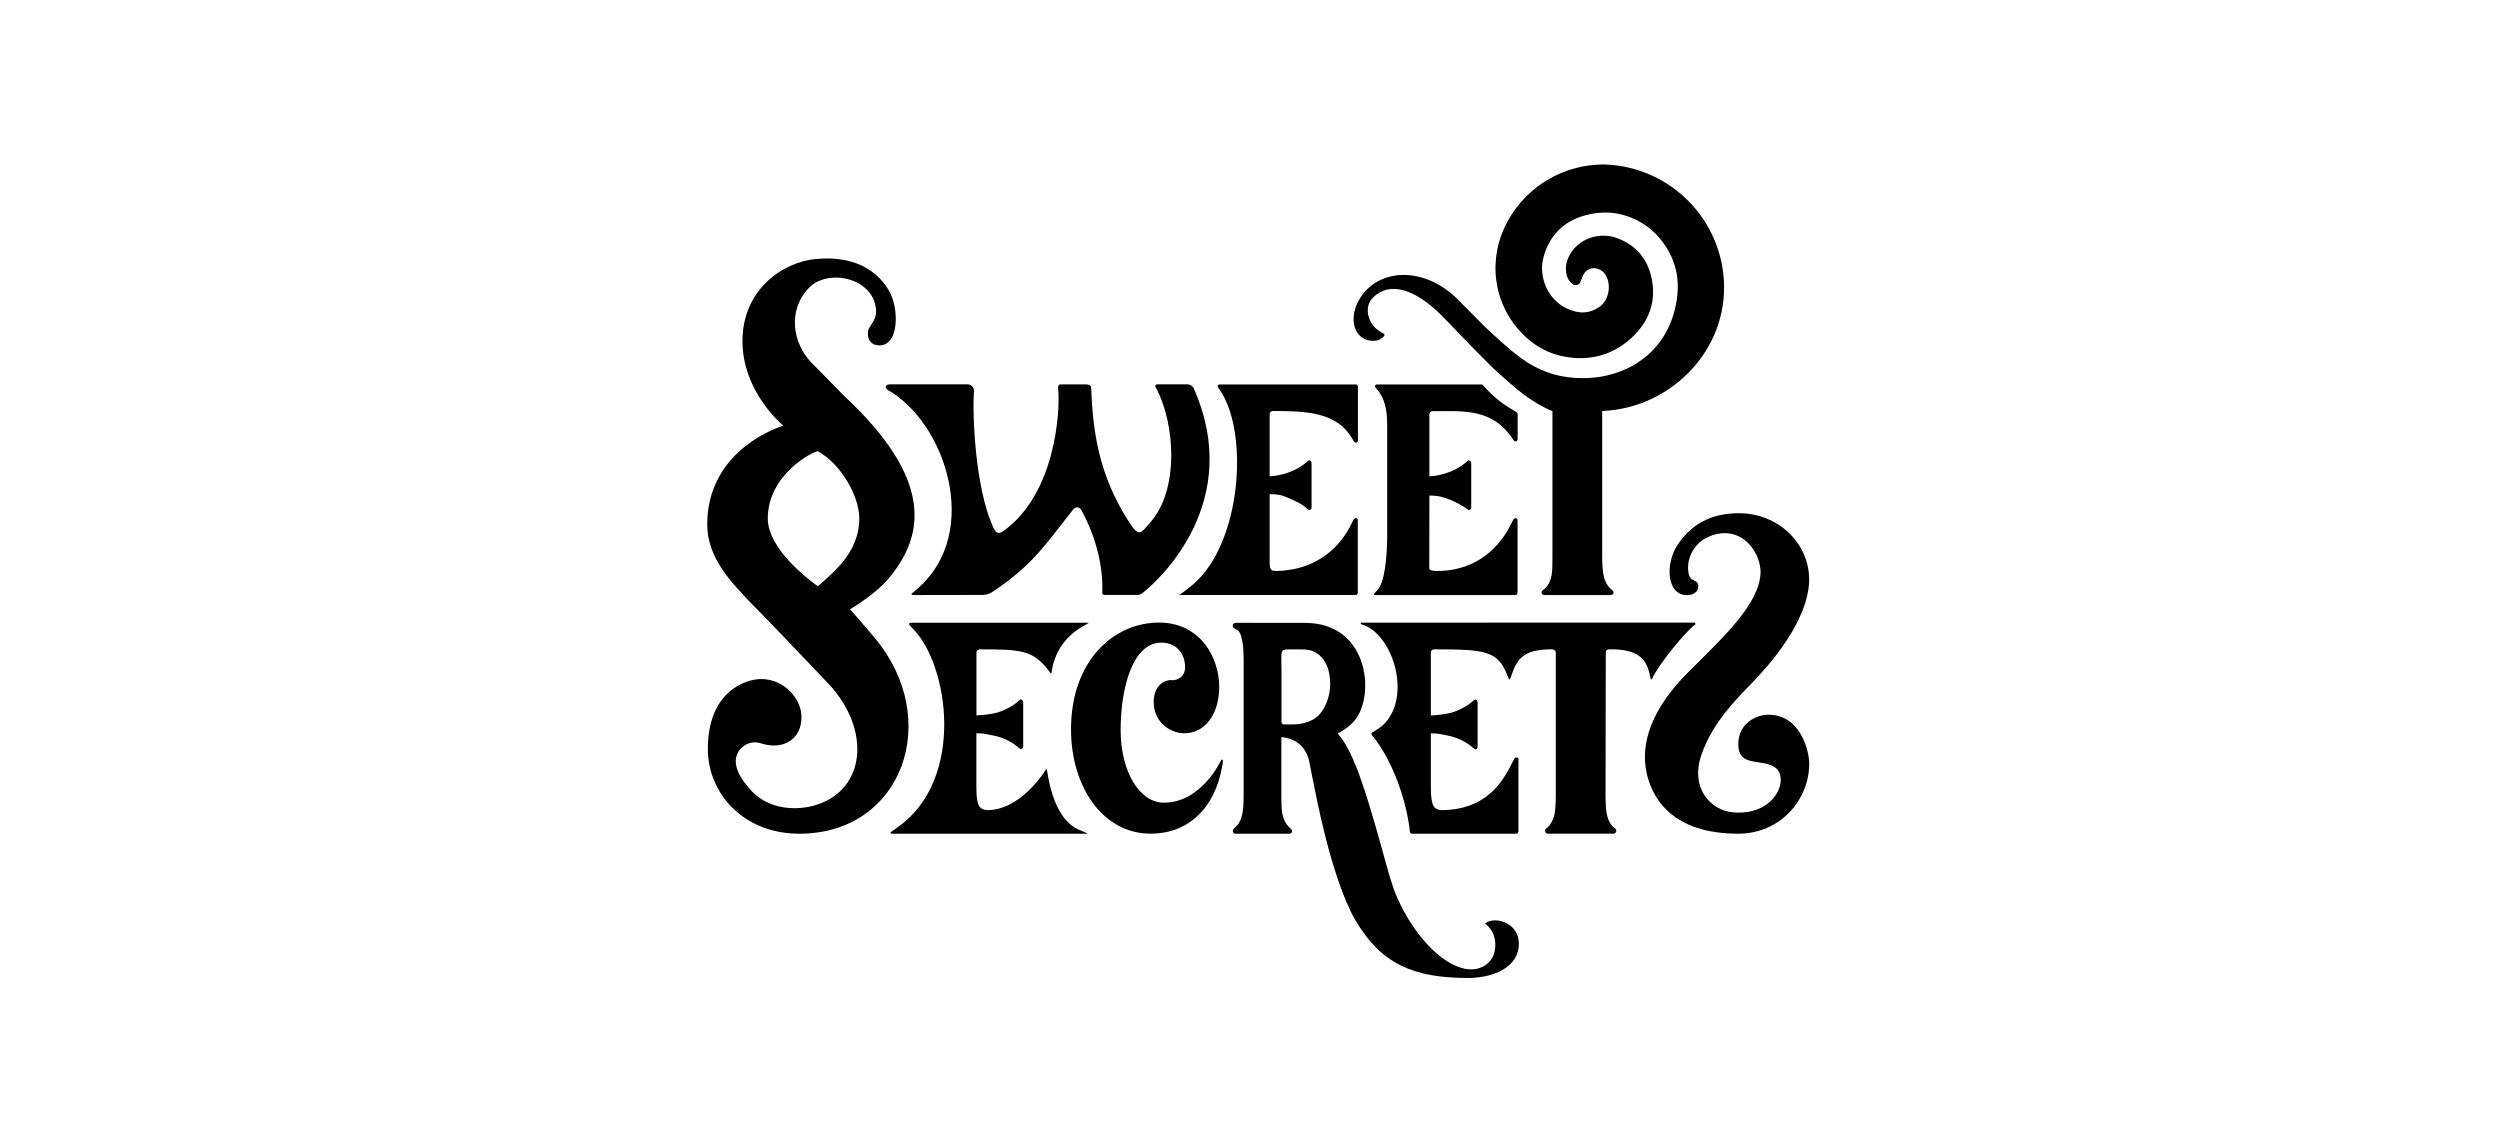 <svg xmlns="http://www.w3.org/2000/svg" width="152" height="69" viewBox="0 0 152 69" fill="none"><path d="M79.931 43.689C79.572 43.921 79.078 44.044 78.603 44.044H78.056C77.979 44.044 77.916 43.983 77.916 43.904V40.867C77.916 39.418 77.766 39.484 78.601 39.484C79.053 39.484 79.57 39.443 79.938 39.642C80.874 40.149 80.874 41.298 80.874 41.633C80.874 42.338 80.545 43.293 79.93 43.688M90.903 55.958C90.641 55.958 90.419 56.033 90.295 56.155C90.833 56.559 90.916 57.131 90.916 57.445C90.916 58.508 90.124 58.937 89.447 58.937C87.981 58.937 86.088 57.145 84.938 54.554C84.654 53.917 84.374 52.898 84.052 51.719C83.964 51.399 83.868 51.054 83.765 50.694C83.121 48.466 82.329 45.666 81.331 44.602C81.993 44.234 82.173 44.005 82.242 43.937C83.649 42.559 83.344 37.872 79.356 37.872L75.174 37.867C75.068 37.867 74.981 37.905 74.96 37.981C74.94 38.056 74.956 38.123 75.013 38.178C75.099 38.26 75.232 38.26 75.325 38.39C75.453 38.567 75.475 38.739 75.532 38.987C75.587 39.25 75.614 39.659 75.614 40.212V48.264C75.614 48.817 75.587 49.226 75.532 49.487C75.477 49.736 75.393 49.944 75.282 50.109C75.2 50.22 75.123 50.279 75.037 50.361C74.969 50.427 74.941 50.484 74.962 50.566C74.982 50.649 75.035 50.69 75.117 50.69H78.384C78.466 50.69 78.538 50.653 78.55 50.566C78.566 50.448 78.508 50.415 78.418 50.326C78.305 50.224 78.315 50.229 78.239 50.132C78.106 49.958 78.025 49.738 77.969 49.489C77.928 49.281 77.907 48.977 77.907 48.576V44.814C77.907 44.814 77.92 44.814 77.927 44.815C78.695 44.89 79.393 45.325 79.601 46.292C79.642 46.484 79.689 46.741 79.748 47.047C79.924 47.947 80.19 49.279 80.54 50.696C80.972 52.447 81.646 54.645 82.406 55.945C83.963 58.604 85.937 59.46 89.246 59.46C90.848 59.46 92.347 58.776 92.347 57.389C92.347 56.346 91.461 55.958 90.903 55.958Z" fill="black"></path><path d="M82.428 23.377L74.253 23.375C74.118 23.375 74.034 23.372 74.034 23.468C74.034 23.545 74.086 23.596 74.168 23.713C75.949 26.297 75.492 33.053 72.516 35.55C71.845 36.113 71.654 36.178 71.721 36.178H82.418C82.475 36.178 82.553 36.135 82.553 36.025V31.609C82.555 31.493 82.361 31.445 82.285 31.619C82.228 31.73 82.04 32.096 82.018 32.138C81.529 33.016 80.27 34.651 77.653 34.713C77.351 34.72 77.195 34.718 77.195 34.216V30.041C77.439 30.041 77.657 30.062 77.847 30.103C78.059 30.144 78.846 30.476 79.159 30.684C79.292 30.78 79.415 30.878 79.526 30.974C79.57 31.016 79.619 31.023 79.668 30.995C79.718 30.967 79.744 30.919 79.744 30.849V28.169C79.744 28.1 79.719 28.048 79.668 28.013C79.619 27.979 79.57 27.982 79.526 28.024C79.415 28.121 79.292 28.218 79.159 28.315C78.846 28.523 78.506 28.682 78.139 28.793C77.804 28.875 77.685 28.931 77.195 28.959V25.178C77.195 25.072 77.284 24.989 77.39 24.989C79.38 24.989 81.142 25.064 82.094 26.476C82.169 26.589 82.244 26.704 82.311 26.828C82.391 26.974 82.562 26.909 82.562 26.78V23.518C82.562 23.42 82.505 23.372 82.428 23.372" fill="black"></path><path d="M107.514 43.454C106.786 43.454 105.708 43.967 105.69 45.209V45.261C105.69 46.163 106.243 46.248 106.945 46.356C107.566 46.451 108.268 46.559 108.268 47.435C108.268 48.31 107.287 49.602 105.287 49.383C104.082 49.251 102.718 47.983 103.456 45.862C104.137 43.901 105.638 42.437 106.517 41.527C109.489 38.453 109.997 36.308 109.997 35.248C109.997 32.988 108.077 31.204 105.729 31.204C104.425 31.204 103.015 31.588 101.994 33.133C101.231 34.286 101.331 36.18 102.561 36.18C103.238 36.18 103.34 35.67 103.211 35.455C103.04 35.17 102.635 35.412 102.635 34.501C102.635 33.749 103.113 32.988 103.823 32.662C105.741 31.782 107.043 33.449 107.043 34.805C107.043 34.813 107.043 34.822 107.043 34.83C106.959 36.745 104.79 38.724 102.618 40.898C100.63 42.886 99.487 45.179 100.251 47.494C100.81 49.186 102.337 50.69 105.675 50.69C108.259 50.69 110 48.616 110 46.431C110 45.663 109.484 43.455 107.515 43.455" fill="black"></path><path d="M102.995 37.853L82.79 37.858C82.734 37.858 82.713 37.942 82.768 37.958C84.615 38.456 85.827 42.149 84.237 43.93C84.176 43.998 84.007 44.203 83.43 44.536C83.378 44.566 83.364 44.636 83.403 44.683C84.702 46.243 85.54 48.773 85.724 50.587C85.728 50.626 85.755 50.655 85.791 50.671C85.809 50.684 85.831 50.692 85.856 50.692H92.188C92.266 50.692 92.31 50.637 92.321 50.525V46.152C92.323 46.045 92.129 45.988 92.053 46.162C91.998 46.273 91.808 46.639 91.786 46.681C91.297 47.559 90.364 49.194 87.747 49.256C87.446 49.263 87.25 49.173 87.162 49.007C87.05 48.827 86.996 48.454 86.996 47.885V44.584C87.24 44.584 87.458 44.605 87.648 44.646C87.86 44.687 88.055 44.729 88.233 44.77C88.6 44.866 88.941 45.019 89.253 45.227C89.386 45.323 89.509 45.421 89.621 45.517C89.665 45.559 89.713 45.566 89.762 45.538C89.812 45.511 89.838 45.462 89.838 45.392V42.712C89.838 42.643 89.813 42.591 89.762 42.556C89.713 42.522 89.665 42.525 89.621 42.568C89.509 42.664 89.386 42.762 89.253 42.858C88.941 43.066 88.6 43.225 88.233 43.336C87.898 43.418 87.486 43.475 86.996 43.502V39.669C86.996 39.565 87.081 39.48 87.184 39.48C90.369 39.48 91.106 39.565 91.689 41.175C91.746 41.329 91.797 41.355 91.845 41.208C92.211 40.098 92.557 39.479 94.345 39.479C94.476 39.479 94.591 39.553 94.591 39.682V48.339C94.591 48.851 94.566 49.233 94.518 49.482C94.47 49.731 94.383 49.939 94.259 50.105C94.191 50.215 94.107 50.306 94.01 50.375C93.942 50.416 93.919 50.48 93.948 50.562C93.976 50.645 94.032 50.688 94.115 50.688H98.093C98.176 50.688 98.231 50.646 98.26 50.562C98.287 50.48 98.266 50.416 98.198 50.375C98.101 50.306 98.017 50.224 97.949 50.126C97.825 49.947 97.738 49.731 97.69 49.482C97.642 49.233 97.617 48.853 97.617 48.339L97.631 39.773V39.77C97.631 39.565 97.636 39.476 97.913 39.476C99.844 39.476 100.161 40.241 100.359 41.26C100.364 41.29 100.417 41.344 100.455 41.257C100.819 40.415 102.552 38.319 103.042 37.992C103.122 37.938 103.075 37.852 102.999 37.852" fill="black"></path><path d="M74.316 46.557C74.352 46.364 74.376 46.182 74.299 46.182C74.265 46.182 74.251 46.211 74.24 46.228C74.225 46.251 73.059 48.803 70.763 48.803C69.279 48.803 68.135 46.905 68.135 44.385C68.135 41.864 68.846 39.075 70.608 39.072C71.524 39.072 72.054 39.73 72.054 40.576C72.054 41.143 71.593 41.368 71.281 41.356C70.788 41.291 70.145 41.713 70.145 42.669C70.145 44.072 71.358 44.583 71.954 44.583H71.97C72.115 44.583 72.261 44.575 72.401 44.543C73.654 44.267 74.225 42.877 74.115 41.414C73.951 39.591 72.729 37.852 70.474 37.852C67.678 37.852 65.118 40.209 65.118 44.342C65.118 47.823 67.044 50.688 69.957 50.688C72.211 50.688 73.871 49.172 74.316 46.555" fill="black"></path><path d="M63.941 40.858C64.237 38.675 66.054 37.997 66.18 37.882C66.188 37.875 66.18 37.862 66.17 37.862H55.639C55.372 37.862 55.272 37.853 55.272 37.944C55.272 37.978 55.291 38.014 55.511 38.234C57.655 40.377 58.735 47.344 54.596 50.284C54.414 50.414 54.318 50.473 54.182 50.579C54.102 50.641 54.132 50.693 54.318 50.693L65.692 50.69C65.771 50.69 65.936 50.693 66.105 50.693C66.181 50.693 66.016 50.623 65.734 50.505C65.362 50.348 64.113 49.913 63.655 46.811C63.644 46.738 63.612 46.755 63.553 46.847C63.225 47.383 61.842 49.215 60.117 49.253C59.816 49.26 59.622 49.169 59.532 49.004C59.421 48.824 59.364 48.485 59.364 47.918V44.617C59.364 44.617 59.367 44.617 59.368 44.617V44.581C59.613 44.581 59.831 44.602 60.021 44.643C60.233 44.684 60.428 44.726 60.606 44.767C60.973 44.864 61.313 45.016 61.626 45.224C61.759 45.321 61.882 45.418 61.993 45.515C62.038 45.556 62.086 45.563 62.135 45.535C62.186 45.508 62.211 45.459 62.211 45.389V42.709C62.211 42.64 62.186 42.588 62.135 42.554C62.086 42.519 62.038 42.522 61.993 42.565C61.882 42.661 61.759 42.759 61.626 42.855C61.313 43.063 60.973 43.223 60.606 43.333C60.271 43.415 59.858 43.472 59.368 43.499V39.685C59.368 39.561 59.47 39.48 59.594 39.48C62.163 39.48 62.869 39.532 63.87 40.922C63.903 40.968 63.936 40.917 63.944 40.856" fill="black"></path><path d="M97.489 24.985C101.46 24.794 104.824 21.515 104.824 17.495C104.824 14.176 102.669 11.364 99.681 10.376C98.98 10.143 98.231 10.012 97.453 10C95.125 10.017 92.894 11.246 91.683 13.419C90.413 15.696 90.763 18.456 92.554 20.285C92.888 20.627 93.25 20.912 93.637 21.137C94.299 21.517 95.036 21.729 95.84 21.769C97.11 21.831 98.235 21.421 99.185 20.551C100.206 19.612 100.64 18.495 100.47 17.225C100.289 15.86 99.529 14.903 98.271 14.46C98.206 14.437 98.14 14.417 98.075 14.399C97.081 14.157 96.028 14.552 95.5 15.393C95.256 15.78 95.164 16.179 95.226 16.578C95.275 16.899 95.412 17.132 95.643 17.291C95.673 17.314 95.707 17.326 95.74 17.335C95.889 17.363 96.039 17.278 96.101 17.118L96.151 16.987C96.18 16.909 96.207 16.833 96.239 16.762C96.346 16.519 96.544 16.355 96.785 16.314C96.909 16.292 97.034 16.305 97.151 16.349C97.278 16.387 97.399 16.46 97.501 16.567C97.734 16.811 97.848 17.203 97.808 17.616C97.767 18.049 97.564 18.431 97.268 18.642C96.664 19.07 96.014 19.108 95.279 18.76C95.279 18.76 95.279 18.76 95.278 18.76C95.266 18.755 95.255 18.751 95.242 18.745C94.098 18.206 93.495 16.803 93.866 15.556C94.275 14.178 95.217 13.326 96.667 13.024C97.27 12.899 97.838 12.889 98.371 12.995C99.274 13.165 100.222 13.662 100.909 14.485C102.063 15.868 102.249 17.424 101.75 19.11C101.163 21.1 99.57 22.495 97.41 22.89C96.323 23.09 95.091 22.986 94.208 22.678C92.837 22.2 91.991 21.468 90.289 19.874C90.245 19.833 88.805 18.38 88.606 18.181C86.841 16.416 84.355 16.232 83.002 17.711C82.418 18.35 82.029 19.448 82.523 20.218C82.891 20.789 83.617 20.808 83.939 20.616C84.036 20.558 84.113 20.488 84.162 20.416C84.198 20.364 84.171 20.303 84.113 20.276C84.044 20.241 83.7 20.073 83.463 19.765C83.169 19.383 82.957 18.613 83.474 18.095C84.465 17.104 85.995 17.523 87.657 19.187C88.278 19.808 88.8 20.404 90.647 22.251C91.023 22.627 92.262 23.714 92.66 24.003C93.282 24.455 93.879 24.799 94.389 24.996V33.844C94.389 34.356 94.385 34.725 94.336 34.974C94.288 35.224 94.201 35.438 94.078 35.619C94.009 35.716 93.925 35.799 93.829 35.868C93.76 35.909 93.706 35.988 93.734 36.072C93.761 36.154 93.849 36.18 93.932 36.18H97.9C97.983 36.18 98.072 36.151 98.1 36.067C98.127 35.985 98.074 35.91 98.005 35.868C97.909 35.799 97.825 35.708 97.756 35.598C97.632 35.431 97.545 35.224 97.497 34.974C97.449 34.725 97.413 34.356 97.413 33.844V24.996C97.424 24.995 97.453 24.99 97.489 24.986" fill="black"></path><path d="M87.097 24.999C87.718 24.999 88.307 24.981 88.865 25.017C88.976 25.023 89.086 25.033 89.194 25.046C89.302 25.058 89.41 25.072 89.514 25.09C89.567 25.098 89.62 25.108 89.673 25.119C89.882 25.16 90.084 25.216 90.281 25.291C90.38 25.328 90.477 25.369 90.573 25.416C90.684 25.471 90.794 25.533 90.902 25.603C90.979 25.653 91.053 25.705 91.128 25.761C91.196 25.814 91.263 25.872 91.33 25.932C91.373 25.971 91.415 26.011 91.457 26.052C91.498 26.093 91.539 26.137 91.581 26.183C91.655 26.265 91.729 26.352 91.801 26.445C91.837 26.492 91.872 26.539 91.907 26.589C91.942 26.638 91.977 26.688 92.011 26.74C92.017 26.748 92.022 26.757 92.028 26.765C92.035 26.773 92.042 26.779 92.047 26.787C92.053 26.792 92.057 26.799 92.062 26.803C92.066 26.808 92.072 26.81 92.076 26.813C92.084 26.819 92.091 26.824 92.099 26.827C92.102 26.827 92.105 26.828 92.108 26.83C92.112 26.831 92.116 26.832 92.12 26.834C92.194 26.856 92.266 26.812 92.272 26.714C92.272 26.71 92.273 26.56 92.273 26.556V26.308V26.296V25.185C92.273 25.136 92.254 25.087 92.212 25.062C91.476 24.615 91.027 24.379 90.154 23.413C90.132 23.388 90.13 23.377 90.098 23.377H83.817C83.715 23.377 83.598 23.375 83.598 23.471C83.598 23.49 83.602 23.508 83.609 23.524C83.685 23.695 84.34 24.085 84.34 25.781V32.753C84.34 33.024 84.303 35.038 83.853 35.734C83.725 35.934 83.391 36.182 83.597 36.182H92.134C92.208 36.182 92.251 36.131 92.265 36.03C92.265 36.025 92.267 36.021 92.267 36.015V31.697C92.269 31.689 92.266 31.683 92.265 31.676V31.613C92.265 31.497 92.07 31.449 91.995 31.623C91.991 31.631 91.985 31.642 91.98 31.653C91.956 31.698 91.922 31.766 91.886 31.835C91.859 31.887 91.831 31.941 91.806 31.987C91.766 32.065 91.735 32.125 91.726 32.14C91.238 33.018 89.98 34.716 87.361 34.716C87.313 34.716 87.271 34.716 87.232 34.712C86.955 34.695 86.9 34.622 86.9 34.55L86.907 30.128C87.152 30.128 87.37 30.148 87.56 30.19C88.368 30.374 89.123 30.879 89.235 30.977C89.279 31.018 89.327 31.025 89.377 30.998C89.392 30.989 89.406 30.978 89.415 30.965C89.426 30.952 89.434 30.937 89.44 30.919C89.44 30.916 89.443 30.914 89.443 30.911C89.448 30.893 89.451 30.874 89.451 30.852V28.172C89.451 28.137 89.444 28.107 89.432 28.081C89.419 28.055 89.4 28.034 89.375 28.016C89.326 27.982 89.278 27.985 89.234 28.026C89.122 28.122 88.999 28.22 88.866 28.316C88.553 28.524 88.213 28.684 87.846 28.794C87.798 28.806 87.754 28.817 87.714 28.828C87.472 28.892 87.323 28.936 86.909 28.96C86.909 28.96 86.909 28.96 86.907 28.96V25.185C86.907 25.081 86.991 24.997 87.093 24.996" fill="black"></path><path d="M72.568 23.596C72.512 23.471 72.352 23.369 72.216 23.369H70.344C70.255 23.369 70.218 23.461 70.261 23.538C71.459 25.716 71.71 29.774 69.936 31.763C69.384 32.381 69.282 32.724 68.664 31.767C66.778 28.848 66.452 26.225 66.341 23.573C66.331 23.352 66.074 23.37 65.856 23.37H64.474C64.358 23.37 64.321 23.482 64.334 23.599C64.474 24.97 64.191 30.026 60.987 32.3C60.556 32.605 60.423 32.137 60.288 31.822C59.349 29.62 59.099 25.438 59.218 23.794C59.235 23.566 59.062 23.369 58.837 23.369H54.099C53.935 23.369 53.846 23.442 53.846 23.533C53.846 23.604 53.952 23.697 53.975 23.709C57.505 25.717 59.642 32.304 55.886 35.701C55.74 35.833 55.617 35.942 55.474 36.054C55.47 36.058 55.465 36.062 55.459 36.065C55.379 36.127 55.411 36.179 55.595 36.179L59.736 36.172C59.955 36.172 60.17 36.106 60.35 35.983C62.665 34.411 63.289 33.484 65.241 30.987C65.398 30.786 65.629 30.802 65.753 31.025C66.462 32.309 67.094 34.173 67.018 36.023C67.015 36.103 67.063 36.173 67.142 36.173H69.146C69.255 36.173 69.361 36.138 69.448 36.07C70.546 35.225 75.645 30.457 72.569 23.596" fill="black"></path><path d="M49.775 35.609C49.749 35.634 49.711 35.637 49.682 35.615C49.266 35.308 46.681 33.412 46.681 31.525C46.681 28.827 49.463 27.435 49.719 27.435C51.121 28.189 52.245 30.168 52.245 31.514C52.245 33.65 50.576 34.853 49.774 35.609M51.683 37.042C52.509 36.549 53.431 35.855 53.905 35.313C56.278 32.599 56.787 29.161 51.31 24.057C51.31 24.057 49.658 22.383 49.306 22.017C48.239 20.905 47.845 18.906 49.166 17.519C50.374 16.248 53.266 16.936 53.266 18.974C53.266 19.372 53.003 19.667 52.834 19.962C52.706 20.185 52.682 21 53.474 21C54.687 21 54.673 18.701 54.033 17.644C52.845 15.681 50.729 15.645 49.613 15.747C47.567 15.933 45.142 17.626 45.142 20.738C45.142 22.151 45.647 23.337 46.212 24.221H46.206C46.221 24.242 46.236 24.261 46.25 24.28C46.795 25.119 47.384 25.675 47.62 25.881C46.604 26.205 43 27.768 43 31.891C43 33.979 44.56 35.478 45.533 36.537C45.611 36.622 45.691 36.705 45.774 36.785C46.209 37.202 47.991 39.07 50.337 41.535C52.835 44.161 52.718 47.678 49.971 48.816C48.614 49.377 46.633 49.292 45.508 47.882C45.279 47.594 44.213 46.411 45.047 45.505C45.256 45.278 45.712 45.011 46.271 45.195C46.403 45.238 47.386 45.581 48.157 44.957C48.535 44.65 48.728 44.188 48.728 43.572C48.728 42.495 47.687 41.286 46.275 41.286C45.306 41.286 43.036 42.064 43.036 45.538C43.036 48.222 45.185 50.69 48.597 50.69C54.873 50.69 57.333 43.769 53.197 38.798C52.672 38.167 51.683 37.043 51.683 37.043" fill="black"></path></svg>